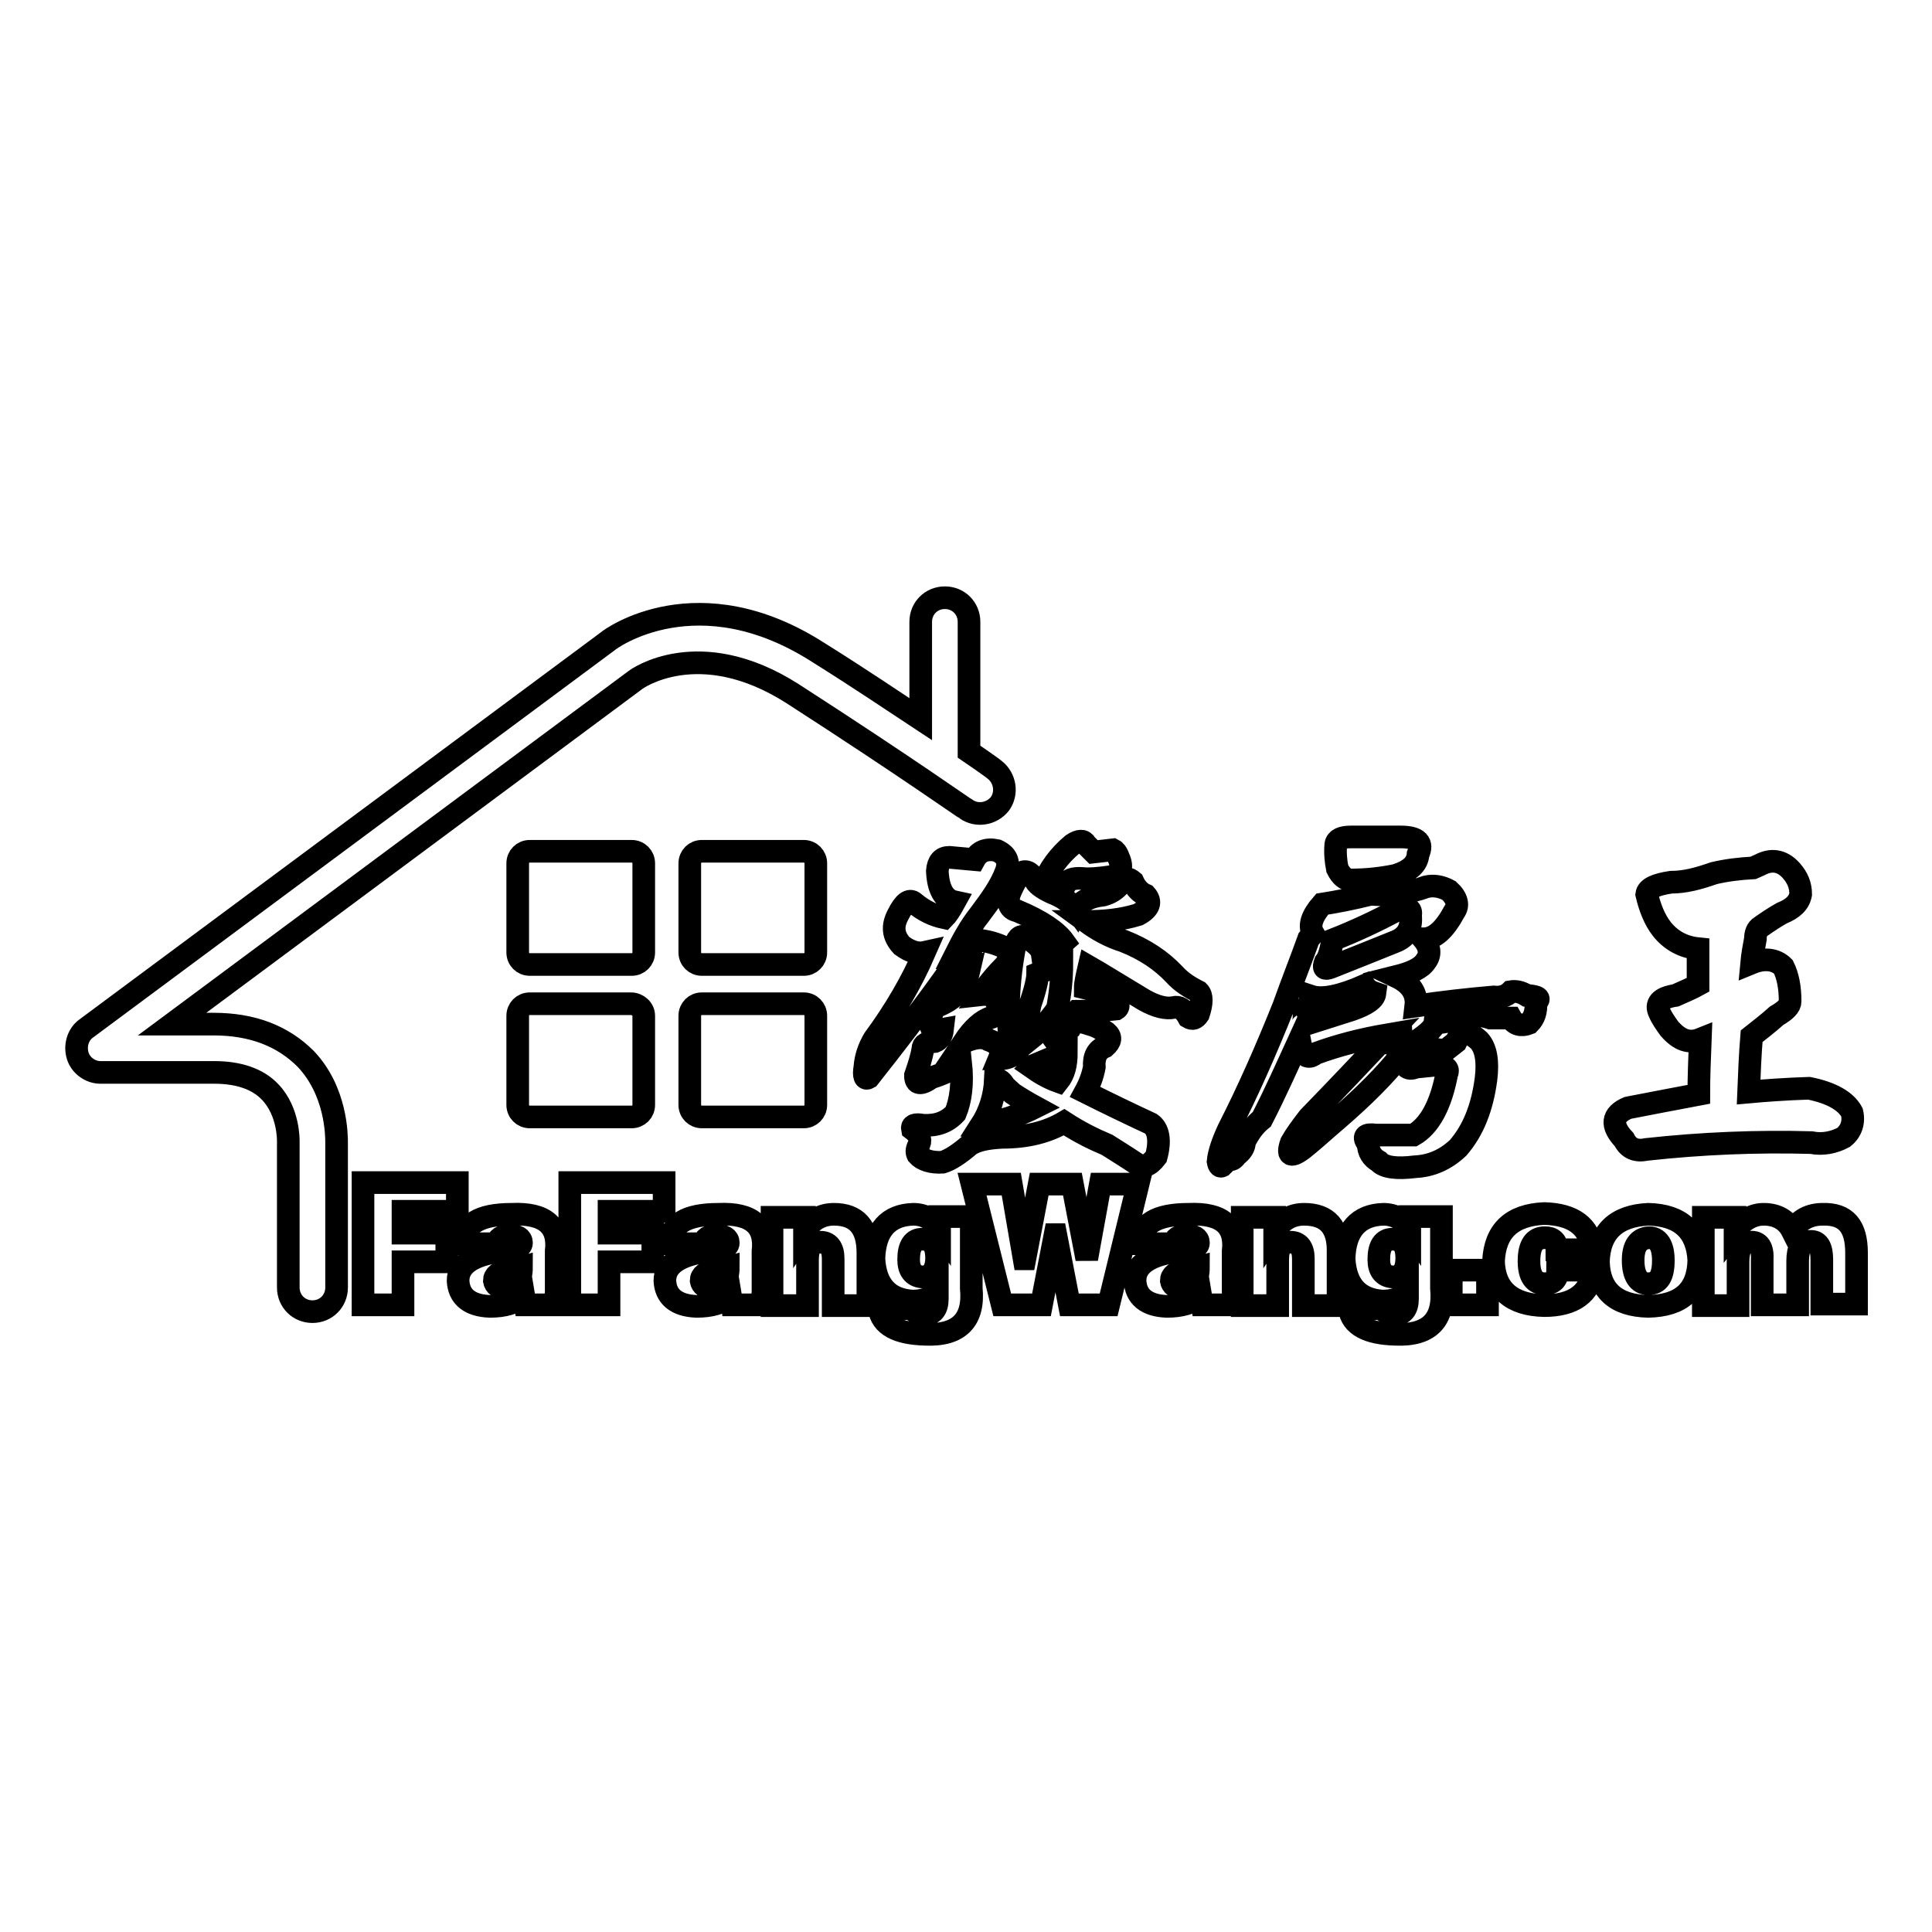 <?xml version="1.0" encoding="utf-8"?>
<!-- Svg Vector Icons : http://www.onlinewebfonts.com/icon -->
<!DOCTYPE svg PUBLIC "-//W3C//DTD SVG 1.1//EN" "http://www.w3.org/Graphics/SVG/1.1/DTD/svg11.dtd">
<svg version="1.1" xmlns="http://www.w3.org/2000/svg" xmlns:xlink="http://www.w3.org/1999/xlink" x="0px" y="0px" viewBox="0 0 256 256" enable-background="new 0 0 256 256" xml:space="preserve">
<g><g><path stroke-width="3" fill-opacity="0" stroke="#000000"  d="M85.3,114.4c0-0.9-0.7-1.6-1.6-1.6H70.2c-0.9,0-1.6,0.7-1.6,1.6v11.8c0,0.9,0.7,1.6,1.6,1.6h13.5c0.9,0,1.6-0.7,1.6-1.6V114.4z M106.5,133H93c-0.9,0-1.6,0.7-1.6,1.6v11.8c0,0.9,0.7,1.6,1.6,1.6h13.5c0.9,0,1.6-0.7,1.6-1.6v-11.8C108.1,133.7,107.4,133,106.5,133z M83.6,133H70.2c-0.9,0-1.6,0.7-1.6,1.6v11.8c0,0.9,0.7,1.6,1.6,1.6h13.5c0.9,0,1.6-0.7,1.6-1.6v-11.8C85.3,133.7,84.5,133,83.6,133z M48.1,172.9h5.3v-5.7h5.8v-3.8h-5.8v-2.9h7.2v-3.8H48.1V172.9z M141.1,117.3c0.3-0.7,1.1-1,2.3-0.9c0.9,0.1,2.1,0,3.5-0.2c1.5-0.2,2-1.1,1.3-2.6c-0.2-0.6-0.5-0.9-0.7-1c-1.7,0.2-2.6,0.3-2.6,0.3s-0.3-0.3-1-1c-0.3-0.6-0.9-0.6-1.8,0c-1.8,1.5-3.1,3.3-3.9,5.3C138.9,117.6,139.8,117.6,141.1,117.3z M218.2,152.3c7.3-0.8,14.6-1.1,21.8-0.9c1.5,0.3,3,0,4.3-0.7c1-0.8,1.4-2,1.1-3.3c-0.8-1.5-2.7-2.6-5.7-3.2c-3.1,0.1-5.8,0.3-8,0.5c0.1-2.5,0.2-5,0.4-7.4c1-0.8,2.2-1.7,3.3-2.7c1.2-0.7,1.8-1.3,1.8-1.9c0-1.9-0.3-3.4-0.9-4.6c-1-1-2.5-1.2-4.2-0.5c0.1-1.1,0.3-2.1,0.5-3.2c0-0.7,0.2-1.3,0.7-1.6c1-0.7,1.9-1.3,2.8-1.8c1.5-0.6,2.3-1.4,2.5-2.5c0-1.2-0.4-2.2-1.3-3.2c-1.2-1.3-2.6-1.5-4.1-0.7l-0.9,0.4c-1.8,0.1-3.5,0.3-5.2,0.7c-2,0.7-3.8,1.2-5.7,1.2c-2,0.3-3.1,0.8-3.2,1.6c0.4,1.7,1,3.3,2,4.6c1.2,1.5,2.8,2.4,4.8,2.6v4.8c-0.9,0.5-1.9,0.9-3,1.4c-2,0.3-2.7,1.1-2.1,2.3c0.3,0.7,0.8,1.4,1.3,2.1c1.3,1.5,2.6,2,4.1,1.4c-0.1,2.6-0.2,5-0.2,7.3c-3.2,0.6-6.3,1.2-9.4,1.8c-2.1,0.9-2.3,2.3-0.5,4.2C215.8,152.2,216.8,152.6,218.2,152.3z M108.1,114.4c0-0.9-0.7-1.6-1.6-1.6H93c-0.9,0-1.6,0.7-1.6,1.6v11.8c0,0.9,0.7,1.6,1.6,1.6h13.5c0.9,0,1.6-0.7,1.6-1.6V114.4z M179,116.6c2,0,3.9-0.2,5.9-0.6c1.9-0.6,2.9-1.5,3-2.8c0.7-1.5,0-2.3-2.3-2.3H179c-1.2,0-1.9,0.3-2,1c-0.1,1.1,0,2.2,0.2,3.2C177.7,116.1,178.3,116.6,179,116.6z M133.3,115.5c0.5-1.3,0.1-2.2-1.2-2.8c-1.4-0.3-2.4,0.1-3,1.2l-3.3-0.3c-1,0-1.5,0.6-1.6,1.8c0.1,2.4,0.9,3.8,2.3,4.1c-0.6,1.1-1.1,1.8-1.4,2.1c-1.4-0.3-2.7-0.9-4-2c-0.6-0.5-1.3,0-2.1,1.6c-0.8,1.5-0.7,2.8,0.5,4.1c1.1,0.8,2.1,1.1,3,0.9c-1.7,3.9-3.9,7.7-6.7,11.5c-0.7,1.2-1.1,2.4-1.2,3.7c-0.2,1.2,0,1.7,0.5,1.4c3.4-4.3,6.8-8.7,10.1-13.3c1.1-0.2,2.2-0.5,3.2-0.9c-0.5,2.2-1.8,3.7-3.9,4.6c-0.8,0.2-1.2,1.1-1.2,2.5c0,0.7,0.5,0.9,1.6,0.7c-0.1,0.9-0.5,1.4-1,1.6c-1.1,0.1-1.6,0.4-1.6,0.9c-0.2,1.3-0.6,2.4-1,3.6c0,1.2,0.7,1.3,2.1,0.3c1.6-0.5,2.9-1.1,3.9-2c0.3,2.8,0,5-0.7,6.7c-1.1,1.2-2.5,1.7-4.3,1.6c-1.1-0.2-1.5,0-1.4,0.5c0.8,0.6,1.2,1.3,0.9,2c-0.3,0.6-0.4,1-0.2,1.4c0.6,0.7,1.8,1.1,3.3,1c1-0.3,2.2-1.1,3.6-2.3c0.9-0.6,2.3-0.9,4.3-1c3.3,0,6-0.7,8.2-2c2,1.3,3.8,2.2,5.7,3c1.1,0.7,2.4,1.5,3.9,2.5c0.8,0.6,1.7,0.3,2.6-0.9c0.6-2.2,0.3-3.7-0.7-4.4c-2.8-1.3-5.7-2.7-8.7-4.2c0.6-1.1,1-2.2,1.2-3.3c-0.1-1.4,0.4-2.3,1.4-2.7c0.8-0.7,0.9-1.3,0.2-1.9c-0.7-0.5-1.5-0.9-2.3-1.1c-1.3-0.5-2.1-0.3-2.5,0.5l-3.4,2.1c1.4-1.2,2.8-2.6,4.3-4.3c1.7,0,3.4-0.1,5.2-0.3c0.5-0.3,0.3-0.9-0.6-1.6c-1.5-0.6-2.6-1-3.5-1.2c0-0.6,0.2-1.5,0.5-2.8c1.4,0.8,3.8,2.3,7.3,4.4c1.6,0.9,2.9,1.2,3.9,1c0.7-0.2,1.4,0.2,2,1.3c0.5,0.3,0.9,0.2,1.3-0.4c0.5-1.5,0.5-2.5,0-3c-1.2-0.6-2.3-1.3-3.2-2.3c-1.7-1.8-3.9-3.3-6.7-4.4c-1.9-0.6-3.5-1.5-5-2.6c2.4,0,4.6-0.2,6.9-0.9c1.5-0.8,1.8-1.7,1-2.6c-0.7-0.3-1.3-0.9-1.7-1.8c-0.6-0.5-1-0.5-1.4,0c-0.6,0.9-1.4,1.5-2.5,1.8c-1.9,0.2-3.1,0.9-3.6,2c-0.8-1.1-1.9-1.8-3.2-2.3c-1.3-0.6-2.1-1.2-2.3-1.8c-0.6-1-1.3-1.3-2-0.7c-0.6,1-1.1,2-1.4,2.8c-0.2,1.1,0.1,1.9,1.1,2.1c3.1,1.3,5.2,2.7,6.2,4.1c-1,0.9-2,1.4-2.9,1.6c-0.1-0.7-0.8-1.4-2-2.1c-0.7-0.5-1.2-0.2-1.6,0.9c-0.6,3.1-0.9,6.2-0.9,9.4c0,2.3,0.4,4,0.9,5c-0.6,0.5-1.3,0.7-2.1,0.7c0.5-1.2,0-2-1.4-2.5c-0.8-0.5-2-0.3-3.3,0.3c1.2-1.8,2.4-2.9,3.7-3.3c0.9-0.5,1.1-1.3,0.5-2.3c-0.3-0.6-1-0.8-1.9-0.7c0.9-1.4,2-2.7,3.2-3.9c0.7-1,0.7-1.8,0-2.3c-1-0.5-2-0.8-3.2-1c-0.7,0-1.2,0.5-1.4,1.6l-2,0.3c1-2,2-3.8,3.2-5.3C131.3,119.2,132.6,117.4,133.3,115.5z M141.3,139.4c0,1.7-0.3,2.9-1.1,3.9c-1.4-0.5-2.5-1.2-3.5-1.9l0.2-0.2C138.3,140.6,139.8,140,141.3,139.4z M136.5,133.1c0.7-2,1-3.4,1-4.1l3.2-1.3c0,1.9-0.2,3.9-0.6,6c-1.3,1.8-2.5,3.1-3.5,3.9C136.2,136.5,136.1,135,136.5,133.1z M131.9,143c0.5,0,0.9,0.3,1.2,0.9l1.1,1c0.9,0.6,1.9,1.2,3,1.8c-1.8,0.9-3.3,1.4-4.4,1.7c-1.3,0.4-2.2,0.7-2.8,0.7C131.1,147.4,131.8,145.3,131.9,143z M28.3,135.7h-5.5l61.4-45.6c0.1-0.1,8.4-6.1,20.8,1.8c15.5,10,22.9,15.3,23,15.3c1.4,1,3.4,0.7,4.5-0.7c1-1.4,0.7-3.4-0.7-4.5c-0.1-0.1-1.2-0.9-3.4-2.4V82.4c0-1.8-1.4-3.2-3.2-3.2c-1.8,0-3.2,1.4-3.2,3.2v12.9c-3.5-2.3-7.9-5.3-13.5-8.8c-16-10.3-27.6-1.9-28-1.5l-69.1,51.3c-1.1,0.8-1.5,2.3-1.1,3.6s1.7,2.2,3,2.2h15.1c3.3,0,5.8,0.9,7.4,2.6c2.5,2.6,2.4,6.5,2.4,6.5c0,0,0,0.1,0,0.1v19.3c0,1.8,1.4,3.2,3.2,3.2s3.2-1.4,3.2-3.2v-19.2c0-0.9,0-6.8-4.1-11.1C37.5,137.3,33.5,135.7,28.3,135.7z M172.8,160.9c-1.6,0-2.9,0.7-3.9,2.2v-1.8h-4.3v11.7h4.7V167c0-1.7,0.5-2.5,1.7-2.4c1.1,0,1.7,0.7,1.7,2.2v6.2h4.6v-7C177.4,162.6,175.9,160.9,172.8,160.9z M73.7,171.2v-5.4c0.4-3.4-1.5-5.1-5.9-4.9c-4.3,0-6.4,1.3-6.4,3.9h4.5c0-0.7,0.6-1.1,1.6-1.1c1,0,1.6,0.3,1.6,1c0,0.6-0.9,1-2.8,1.1c-3.7,0.5-5.6,1.8-5.6,3.9c0.1,2.1,1.5,3.3,4.2,3.4c1.9,0,3.4-0.4,4.5-1.4l0.2,1.2h4.8v-0.3C73.8,172.4,73.6,171.9,73.7,171.2z M67,170.7c-0.9,0-1.4-0.4-1.5-1c0-0.7,0.6-1.2,1.9-1.4c0.7-0.1,1.3-0.3,1.7-0.4C69.1,169.7,68.4,170.7,67,170.7z M204.7,170.1c-1.4,0-2.1-1-2.1-3c0-2.1,0.7-3.1,2.1-3.1c0.5,0,0.9,0.1,1.2,0.4s0.4,0.7,0.4,1.2h4.7c-0.4-3.1-2.5-4.7-6.4-4.8c-4.3,0.2-6.5,2.3-6.7,6.3c0.1,3.8,2.4,5.8,6.7,5.9c3.9,0,6.1-1.6,6.5-4.7h-4.7C206.4,169.5,205.8,170.1,204.7,170.1z M192.3,172.9h4.8v-4.6h-4.8V172.9z M190.9,161.2h-4.1v1.6c-0.8-1.2-2-1.9-3.5-1.9c-3.3,0.1-5.1,2.1-5.2,5.9c0.2,3.5,1.9,5.4,5.1,5.6c1.4,0,2.6-0.4,3.3-1.3v1c0,1.4-0.6,2.1-1.8,2.1c-0.4,0-0.7-0.1-1-0.3c-0.1-0.2-0.2-0.3-0.3-0.5h-4.6c0.3,2.2,2.4,3.3,6.1,3.4c4.5,0.2,6.5-1.9,6.1-6.1V161.2L190.9,161.2z M184.5,169.2c-1.2-0.1-1.8-0.9-1.8-2.3c0-1.8,0.6-2.7,1.8-2.7c1.3,0,1.9,0.8,1.9,2.5C186.4,168.3,185.8,169.2,184.5,169.2z M241.5,160.9c-1.7,0-3.1,0.7-4,2.2c-0.7-1.4-2-2.2-3.8-2.2c-1.4,0-2.7,0.7-3.8,2.1v-1.7h-4.2v11.7h4.6v-5.8c0-1.7,0.5-2.6,1.6-2.6c1.2-0.1,1.7,0.7,1.6,2.4v5.9h4.7v-5.8c0-1.7,0.5-2.6,1.6-2.6c1.1-0.1,1.6,0.7,1.6,2.4v5.9h4.6V166C246,162.5,244.6,160.8,241.5,160.9z M218.4,160.9c-4.2,0.2-6.5,2.3-6.6,6.3c0.1,3.8,2.3,5.8,6.6,5.9c4.4-0.1,6.6-2.1,6.7-6.1C224.9,163.1,222.7,161,218.4,160.9z M218.4,170.1c-1.3,0-2-1.1-2-3.1c0-1.9,0.7-2.9,2.1-3c1.2,0,1.9,1,1.9,3C220.4,169.1,219.8,170.1,218.4,170.1z M202.6,135.6c0.7-0.7,1-1.6,0.9-2.8c0.7-0.5,0.3-0.8-1.2-0.9c-0.8-0.5-1.5-0.6-2.1-0.5c-0.6,0.6-1.4,0.8-2.3,0.7c-3.5,0.3-7,0.7-10.3,1.2c0.2-1.7-0.7-3-2.6-3.9c2-0.5,3.3-1.1,3.9-2c0.7-0.9,0.6-1.9-0.3-3c1.5,0,2.8-1.2,4.1-3.6c0.6-0.8,0.4-1.8-0.7-2.8c-1.1-0.6-2.1-0.7-3-0.5c-2.2,0.8-4.7,1.2-7.4,1c-2.4,0.6-4.5,1-6.4,1.3c-1.4,1.6-1.8,2.9-1.2,3.9l-0.6,0.7c-1,2.8-2.2,5.8-3.3,8.9c-2.4,6-4.8,11.4-7.3,16.3c-0.8,1.7-1.3,3.2-1.4,4.3c0.1,0.6,0.3,0.7,0.5,0.6l0.9-0.9c0.3,0.2,0.7,0,1-0.5c0.7-0.5,1.1-1.1,1.1-1.8c0.6-1.2,1.3-2.2,2.3-3c1.8-3.5,3.4-7.1,5-10.6c0.1,0.5,0.2,1.1,0.3,1.6c0.5,0.8,1.1,0.9,1.8,0.3c3-1.1,6.1-1.9,9.6-2.5c-3.5,3.7-7,7.4-10.5,11c-1,1.3-1.8,2.4-2.3,3.3c-0.7,2,0.1,2.1,2.3,0.2c1.2-1,2.4-2.1,3.7-3.2c3.6-3.1,6.5-6,8.7-8.8c0.1,1.7,0.7,2.3,1.8,1.8c0.9-0.1,1.9-0.2,3-0.3c1.1,0.2,1.4,0.6,1.1,1.2c-0.8,4.2-2.3,6.9-4.4,8.1h-5c-1.4-0.2-1.8,0.2-1,1.2c0,1,0.5,1.8,1.4,2.3c0.7,0.8,2.4,1,4.8,0.7c2.1-0.1,4-0.9,5.7-2.5c2-2.3,3.2-5.3,3.7-9.1c0.3-2.4,0-4.1-0.9-5.1c-1.4-1.3-2.4-1.3-3.1,0.2l-1.4,1.1c-1.7-0.2-3.3-0.4-4.8-0.6c2.1-1.3,3.3-2.3,3.4-3c1.7-0.2,3-0.5,3.9-0.9c1.2-0.2,2.4-0.2,3.5,0.2h2.7C200.7,135.8,201.6,136,202.6,135.6z M179.1,133.8c-2.2,0.7-4.4,1.4-6.6,2.1c0.2-0.1,0.3-0.6,0.3-1.6c0.2-0.5,0.4-1,0.7-1.4l0.2-0.9c1.5,0.5,3.9,0,7.1-1.4c0.3,0.5,0.8,0.8,1.4,1C182.1,132.4,181.1,133.1,179.1,133.8z M176.3,128.2c-0.8,0.3-1,0.1-0.7-0.7c0.5-0.6,0.7-1.5,0.9-2.5l0.2-0.5c2.8-1.1,5.6-2.4,8.4-3.9c1.4-0.5,2-0.2,1.8,0.7c0.2,1.7-0.5,2.9-2.1,3.5C182.1,125.9,179.3,127,176.3,128.2z M101.1,171.2v-5.4c0.4-3.4-1.5-5.1-5.9-4.9c-4.3,0-6.4,1.3-6.4,3.9h4.5c0-0.7,0.6-1.1,1.6-1.1c1,0,1.6,0.3,1.6,1c0,0.6-0.9,1-2.8,1.1c-3.7,0.5-5.6,1.8-5.6,3.9c0.1,2.1,1.5,3.3,4.2,3.4c1.9,0,3.4-0.4,4.5-1.4l0.2,1.2h4.8v-0.3C101.2,172.4,101,171.9,101.1,171.2z M94.4,170.7c-0.9,0-1.4-0.4-1.5-1c0-0.7,0.6-1.2,1.9-1.4c0.7-0.1,1.3-0.3,1.7-0.4C96.5,169.7,95.8,170.7,94.4,170.7z M163.4,171.2v-5.4c0.4-3.4-1.5-5.1-5.9-4.9c-4.3,0-6.4,1.3-6.4,3.9h4.5c0-0.7,0.6-1.1,1.6-1.1c1,0,1.6,0.3,1.6,1c0,0.6-0.9,1-2.8,1.1c-3.7,0.5-5.6,1.8-5.6,3.9c0.1,2.1,1.5,3.3,4.2,3.4c1.9,0,3.4-0.4,4.5-1.4l0.2,1.2h4.8v-0.3C163.6,172.4,163.4,171.9,163.4,171.2z M156.7,170.7c-0.9,0-1.4-0.4-1.5-1c0-0.7,0.6-1.2,1.9-1.4c0.7-0.1,1.3-0.3,1.7-0.4C158.8,169.7,158.1,170.7,156.7,170.7z M110.5,160.9c-1.6,0-2.9,0.7-3.9,2.2v-1.8h-4.3v11.7h4.7V167c0-1.7,0.5-2.5,1.7-2.4c1.1,0,1.7,0.7,1.7,2.2v6.2h4.6v-7C115,162.6,113.5,160.9,110.5,160.9z M75.5,172.9h5.2v-5.7h5.8v-3.8h-5.8v-2.9H88v-3.8H75.5V172.9z M145.8,156.9l-1.8,9.9l-1.9-9.9h-4.4l-1.9,9.9h-0.1l-1.7-9.9h-5.2l4,16h5.2l1.8-9.3h0.1l1.8,9.3h5.2l3.9-16H145.8z M128.6,161.2h-4.1v1.6c-0.8-1.2-2-1.9-3.5-1.9c-3.3,0.1-5.1,2.1-5.2,5.9c0.2,3.5,1.9,5.4,5.1,5.6c1.4,0,2.6-0.4,3.3-1.3v1c0,1.4-0.6,2.1-1.8,2.1c-0.4,0-0.7-0.1-1-0.3c-0.1-0.2-0.2-0.3-0.3-0.5h-4.6c0.3,2.2,2.4,3.3,6.1,3.4c4.5,0.2,6.5-1.9,6.1-6.1V161.2L128.6,161.2z M122.2,169.2c-1.2-0.1-1.8-0.9-1.8-2.3c0-1.8,0.6-2.7,1.8-2.7c1.3,0,1.9,0.8,1.9,2.5C124.1,168.3,123.4,169.2,122.2,169.2z"/></g></g>
</svg>